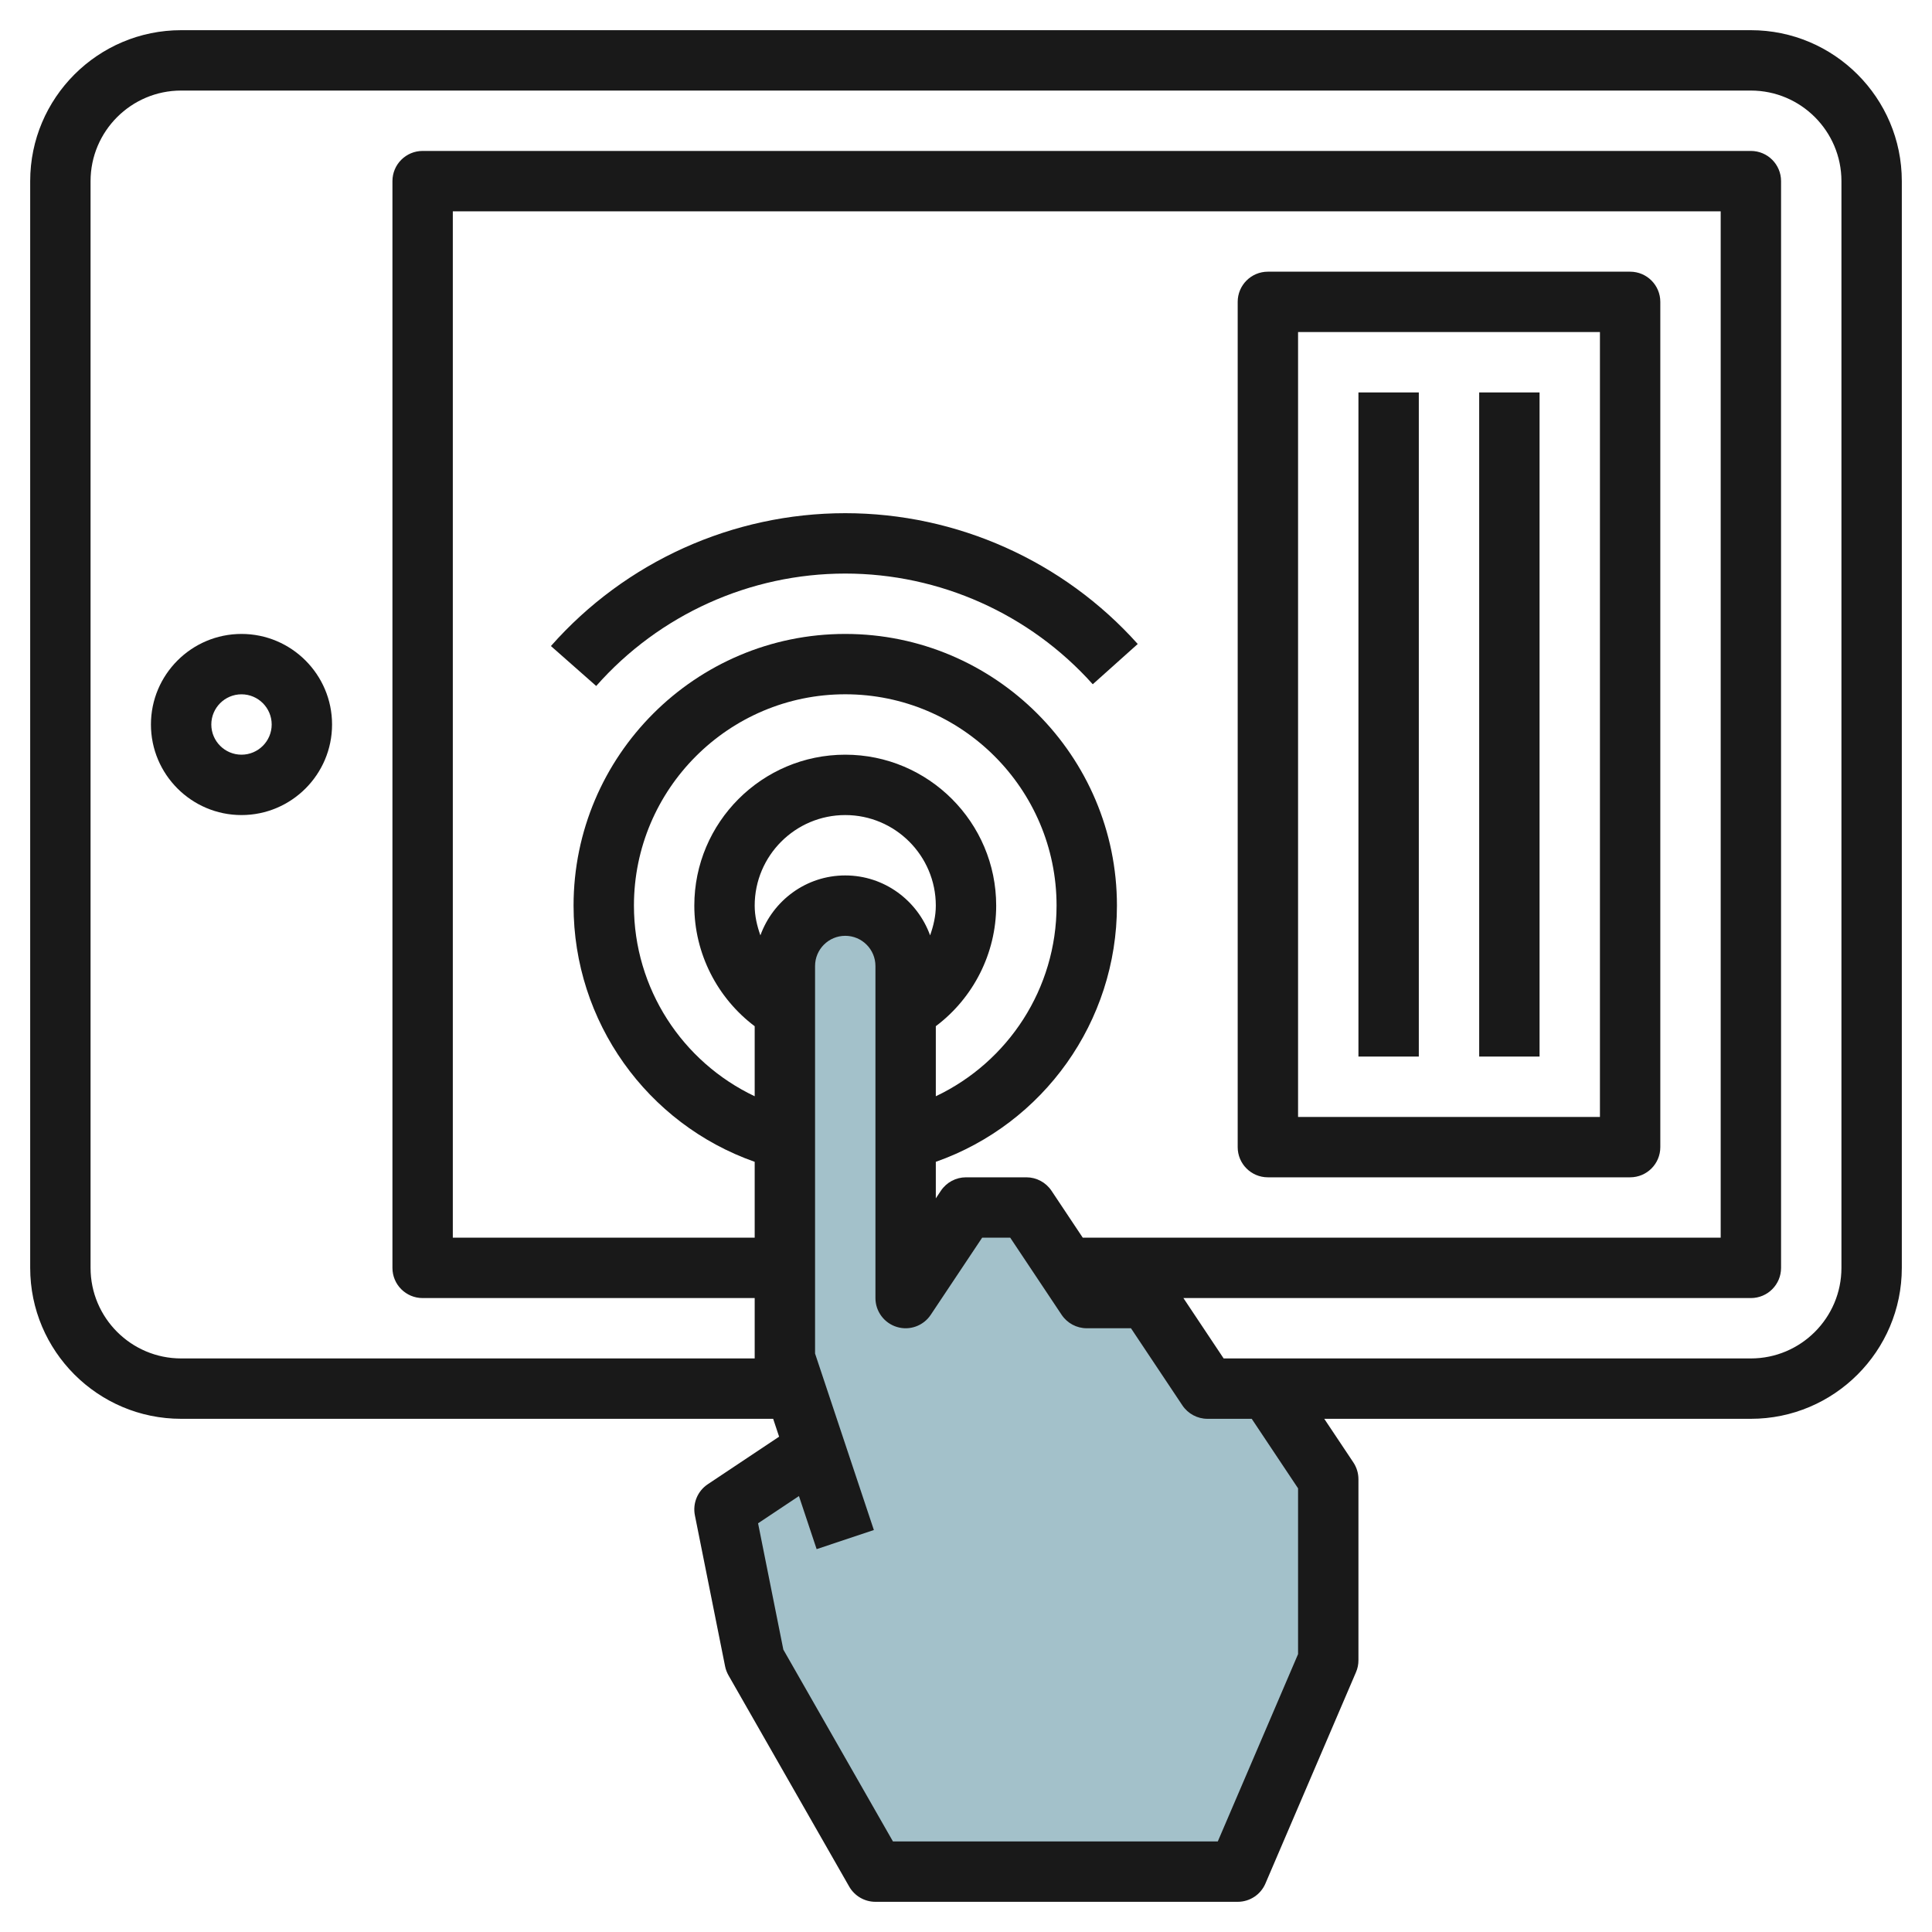 <svg id="Layer_3" enable-background="new 0 0 64 64" height="512" viewBox="0 0 64 64" width="512" xmlns="http://www.w3.org/2000/svg"><g><g><path d="m26 45v-13c0-1.105.895-2 2-2 1.105 0 2 .895 2 2v11l2-3h2l2 3h2l2 3h2l2 3v6l-3 7h-12l-4-7-1-5 3-2z" fill="#a3c1ca"/></g><g fill="#191919"><path d="m58 1h-52c-2.757 0-5 2.243-5 5v36c0 2.757 2.243 5 5 5h19.612l.197.592-2.364 1.576c-.337.225-.505.631-.426 1.028l1 5c.021.105.059.206.112.3l4 7c.179.312.511.504.869.504h12c.4 0 .762-.238.919-.606l3-7c.054-.124.081-.258.081-.394v-6c0-.197-.059-.391-.168-.555l-.964-1.445h14.132c2.757 0 5-2.243 5-5v-36c0-2.757-2.243-5-5-5zm-22.132 40-1.036-1.555c-.186-.278-.498-.445-.832-.445h-2c-.334 0-.646.167-.832.445l-.168.252v-1.21c3.569-1.258 6-4.642 6-8.487 0-4.962-4.037-9-9-9s-9 4.038-9 9c0 3.844 2.431 7.229 6 8.487v2.513h-10v-34h42v34zm-2.868-11c0-2.757-2.243-5-5-5s-5 2.243-5 5c0 1.577.755 3.058 2 3.995v2.32c-2.404-1.141-4-3.573-4-6.316 0-3.86 3.141-7 7-7s7 3.14 7 7c0 2.743-1.596 5.176-4 6.316v-2.321c1.245-.936 2-2.417 2-3.994zm-7.811.985c-.111-.315-.189-.642-.189-.985 0-1.654 1.346-3 3-3s3 1.346 3 3c0 .343-.078.67-.189.985-.418-1.154-1.515-1.985-2.811-1.985s-2.393.831-2.811 1.985zm17.811 23.81-2.659 6.205h-10.761l-3.631-6.355-.837-4.184 1.354-.902.586 1.758 1.896-.633-1.948-5.846v-12.838c0-.551.448-1 1-1s1 .449 1 1v11c0 .44.288.829.71.957.421.129.878-.035 1.122-.402l1.703-2.555h.93l1.703 2.555c.186.278.498.445.832.445h1.465l1.703 2.555c.186.278.498.445.832.445h1.465l1.535 2.303zm18-12.795c0 1.654-1.346 3-3 3h-16-1.465l-1.333-2h18.798c.553 0 1-.447 1-1v-36c0-.552-.447-1-1-1h-44c-.553 0-1 .448-1 1v36c0 .553.447 1 1 1h11v2h-19c-1.654 0-3-1.346-3-3v-36c0-1.654 1.346-3 3-3h52c1.654 0 3 1.346 3 3z"/><path d="m8 21c-1.654 0-3 1.346-3 3s1.346 3 3 3 3-1.346 3-3-1.346-3-3-3zm0 4c-.552 0-1-.449-1-1s.448-1 1-1 1 .449 1 1-.448 1-1 1z"/><path d="m54 9h-12c-.553 0-1 .448-1 1v28c0 .553.447 1 1 1h12c.553 0 1-.447 1-1v-28c0-.552-.447-1-1-1zm-1 28h-10v-26h10z"/><path d="m49 13h2v22h-2z"/><path d="m45 13h2v22h-2z"/><path d="m28 17c-3.728 0-7.281 1.604-9.75 4.401l1.5 1.323c2.089-2.367 5.097-3.724 8.25-3.724 3.125 0 6.113 1.336 8.199 3.667l1.49-1.334c-2.464-2.753-5.996-4.333-9.689-4.333z"/></g></g></svg>